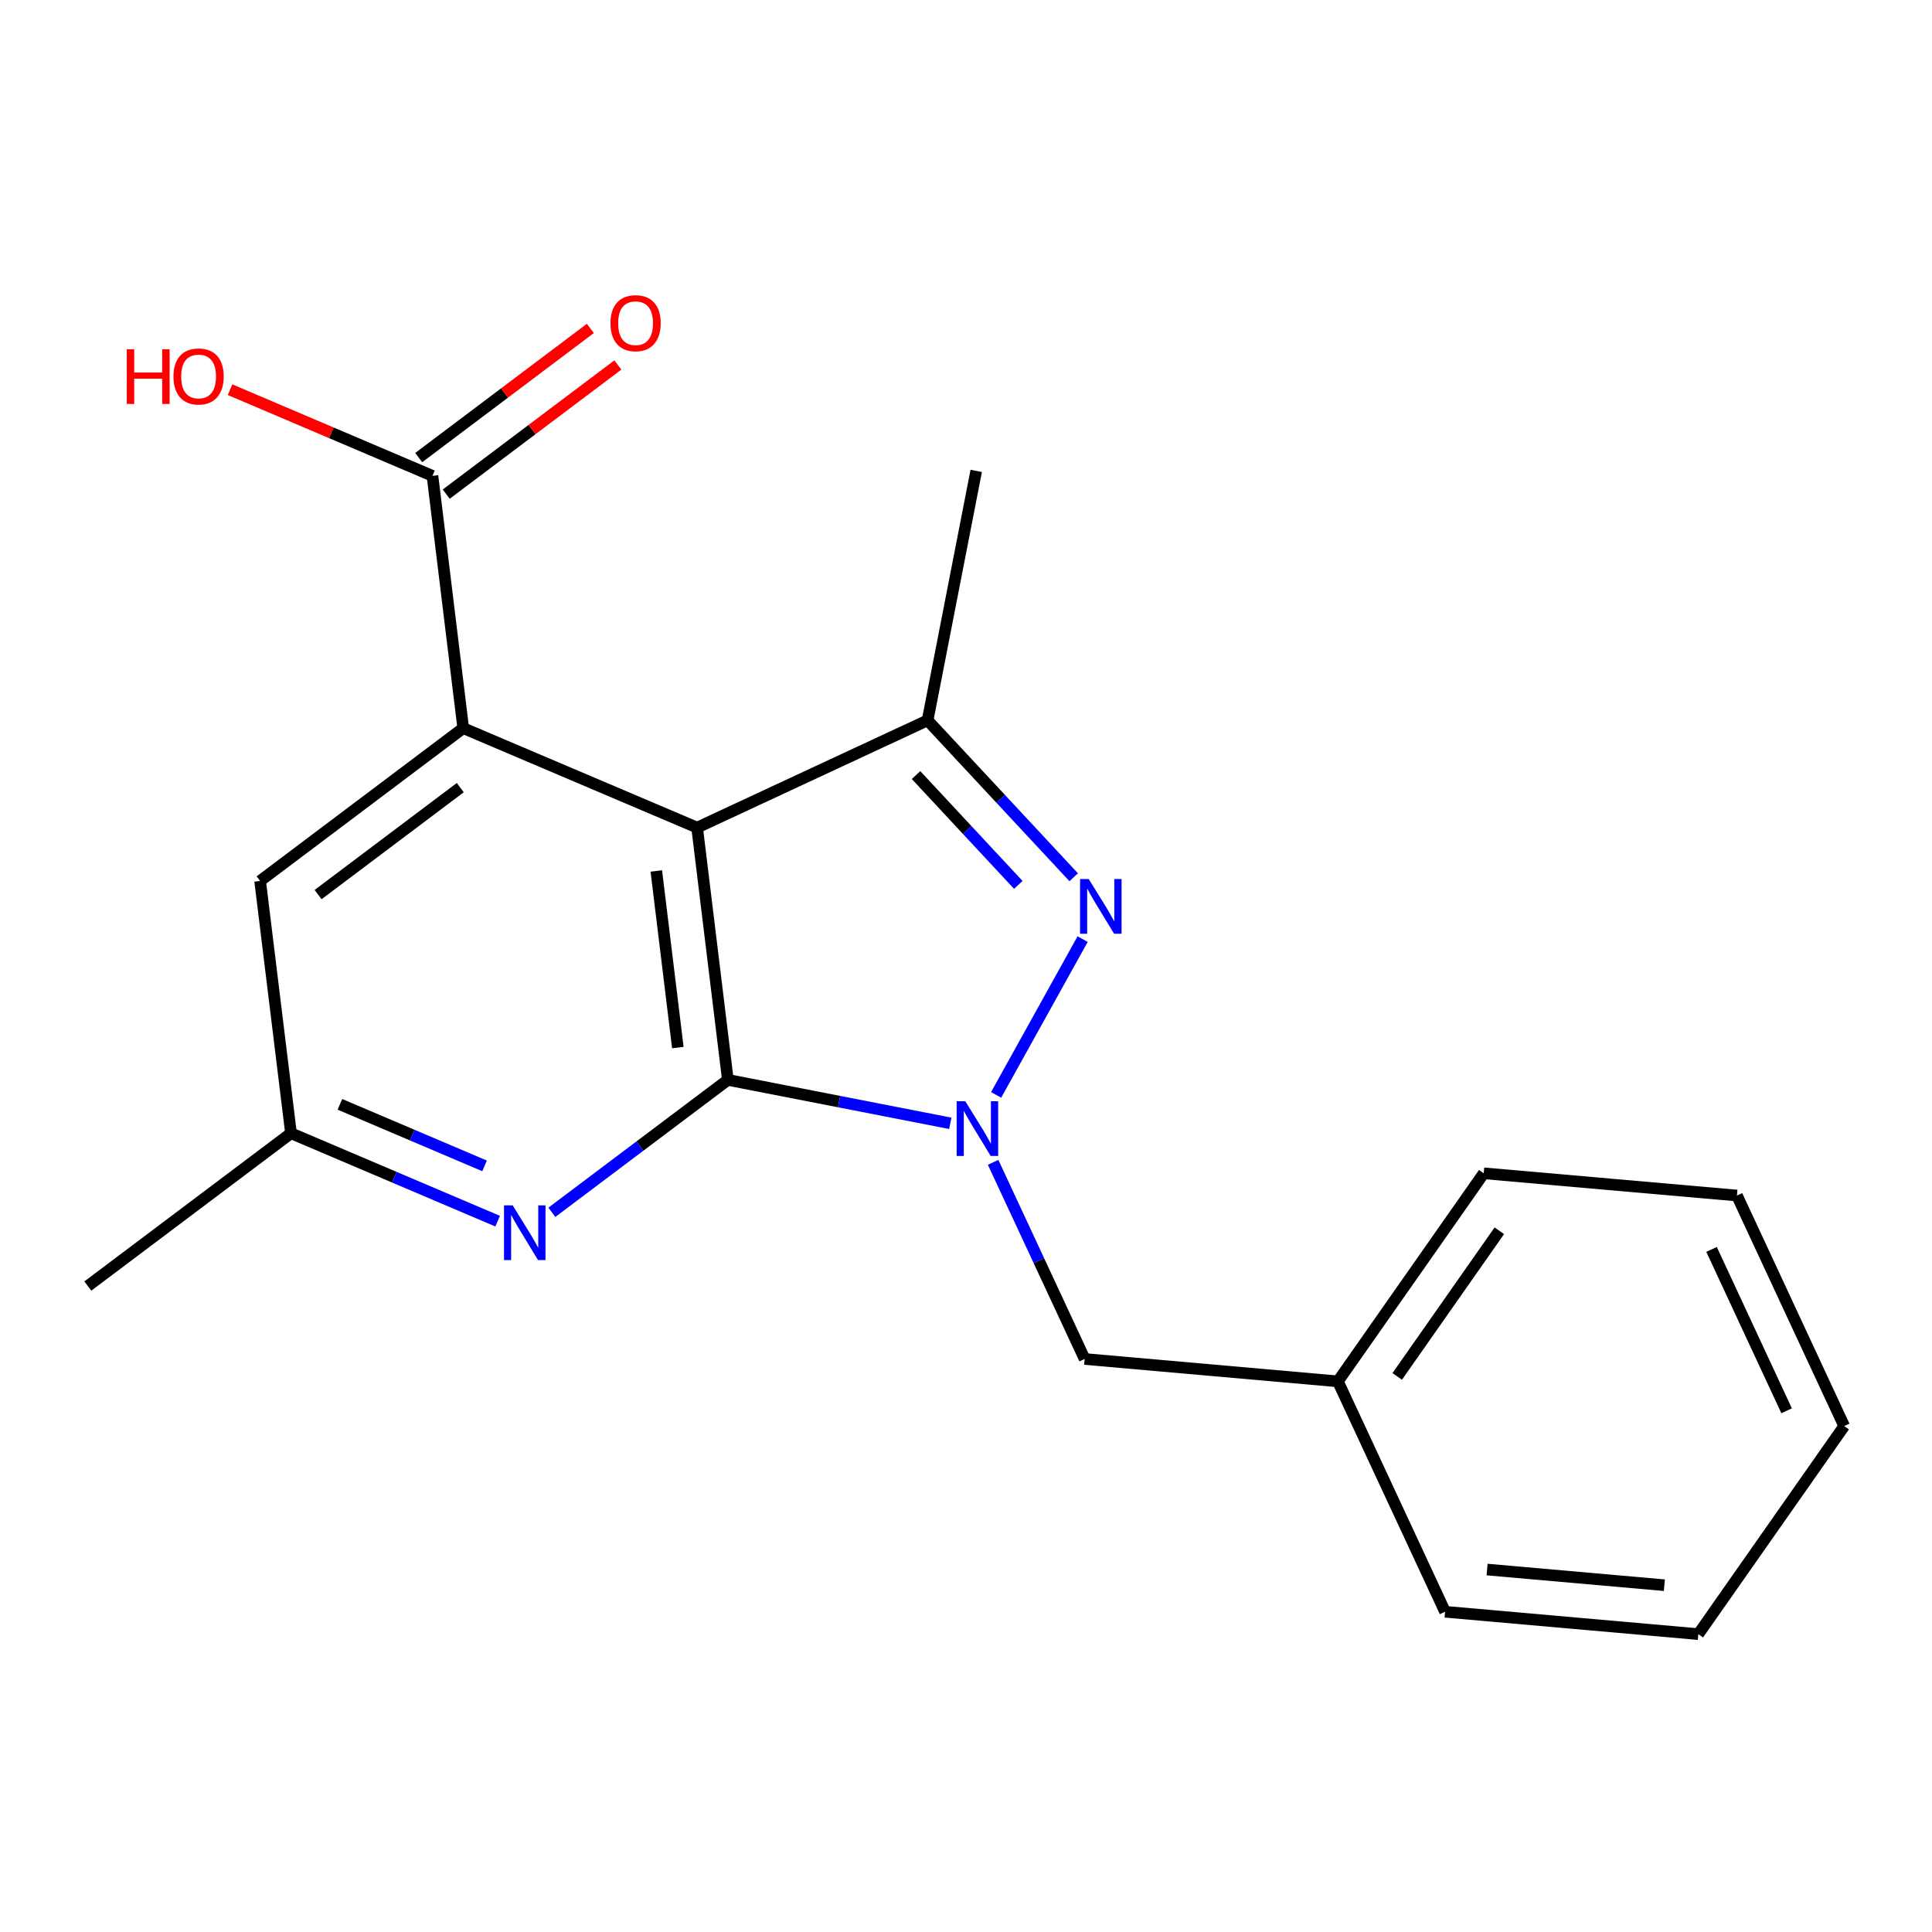 <?xml version='1.0' encoding='iso-8859-1'?>
<svg version='1.1' baseProfile='full'
              xmlns='http://www.w3.org/2000/svg'
                      xmlns:rdkit='http://www.rdkit.org/xml'
                      xmlns:xlink='http://www.w3.org/1999/xlink'
                  xml:space='preserve'
width='1000px' height='1000px' viewBox='0 0 1000 1000'>
<!-- END OF HEADER -->
<rect style='opacity:1.0;fill:#FFFFFF;stroke:none' width='1000' height='1000' x='0' y='0'> </rect>
<path class='bond-2' d='M 376.743,558.948 L 331.194,593.217' style='fill:none;fill-rule:evenodd;stroke:#000000;stroke-width:6px;stroke-linecap:butt;stroke-linejoin:miter;stroke-opacity:1' />
<path class='bond-2' d='M 331.194,593.217 L 285.645,627.486' style='fill:none;fill-rule:evenodd;stroke:#0000FF;stroke-width:6px;stroke-linecap:butt;stroke-linejoin:miter;stroke-opacity:1' />
<path class='bond-5' d='M 376.743,558.948 L 360.825,428.364' style='fill:none;fill-rule:evenodd;stroke:#000000;stroke-width:6px;stroke-linecap:butt;stroke-linejoin:miter;stroke-opacity:1' />
<path class='bond-5' d='M 350.849,542.226 L 339.706,450.817' style='fill:none;fill-rule:evenodd;stroke:#000000;stroke-width:6px;stroke-linecap:butt;stroke-linejoin:miter;stroke-opacity:1' />
<path class='bond-12' d='M 376.743,558.948 L 434.31,570.188' style='fill:none;fill-rule:evenodd;stroke:#000000;stroke-width:6px;stroke-linecap:butt;stroke-linejoin:miter;stroke-opacity:1' />
<path class='bond-12' d='M 434.31,570.188 L 491.877,581.428' style='fill:none;fill-rule:evenodd;stroke:#0000FF;stroke-width:6px;stroke-linecap:butt;stroke-linejoin:miter;stroke-opacity:1' />
<path class='bond-3' d='M 150.622,586.562 L 204.105,609.317' style='fill:none;fill-rule:evenodd;stroke:#000000;stroke-width:6px;stroke-linecap:butt;stroke-linejoin:miter;stroke-opacity:1' />
<path class='bond-3' d='M 204.105,609.317 L 257.588,632.073' style='fill:none;fill-rule:evenodd;stroke:#0000FF;stroke-width:6px;stroke-linecap:butt;stroke-linejoin:miter;stroke-opacity:1' />
<path class='bond-3' d='M 175.938,571.598 L 213.376,587.527' style='fill:none;fill-rule:evenodd;stroke:#000000;stroke-width:6px;stroke-linecap:butt;stroke-linejoin:miter;stroke-opacity:1' />
<path class='bond-3' d='M 213.376,587.527 L 250.814,603.456' style='fill:none;fill-rule:evenodd;stroke:#0000FF;stroke-width:6px;stroke-linecap:butt;stroke-linejoin:miter;stroke-opacity:1' />
<path class='bond-4' d='M 150.622,586.562 L 134.638,455.978' style='fill:none;fill-rule:evenodd;stroke:#000000;stroke-width:6px;stroke-linecap:butt;stroke-linejoin:miter;stroke-opacity:1' />
<path class='bond-22' d='M 150.622,586.562 L 45.455,665.655' style='fill:none;fill-rule:evenodd;stroke:#000000;stroke-width:6px;stroke-linecap:butt;stroke-linejoin:miter;stroke-opacity:1' />
<path class='bond-1' d='M 360.825,428.364 L 239.765,376.885' style='fill:none;fill-rule:evenodd;stroke:#000000;stroke-width:6px;stroke-linecap:butt;stroke-linejoin:miter;stroke-opacity:1' />
<path class='bond-11' d='M 360.825,428.364 L 480.122,372.846' style='fill:none;fill-rule:evenodd;stroke:#000000;stroke-width:6px;stroke-linecap:butt;stroke-linejoin:miter;stroke-opacity:1' />
<path class='bond-0' d='M 134.638,455.978 L 239.765,376.885' style='fill:none;fill-rule:evenodd;stroke:#000000;stroke-width:6px;stroke-linecap:butt;stroke-linejoin:miter;stroke-opacity:1' />
<path class='bond-0' d='M 164.643,463.037 L 238.233,407.672' style='fill:none;fill-rule:evenodd;stroke:#000000;stroke-width:6px;stroke-linecap:butt;stroke-linejoin:miter;stroke-opacity:1' />
<path class='bond-8' d='M 239.765,376.885 L 223.847,246.301' style='fill:none;fill-rule:evenodd;stroke:#000000;stroke-width:6px;stroke-linecap:butt;stroke-linejoin:miter;stroke-opacity:1' />
<path class='bond-6' d='M 223.847,246.301 L 171.462,224.002' style='fill:none;fill-rule:evenodd;stroke:#000000;stroke-width:6px;stroke-linecap:butt;stroke-linejoin:miter;stroke-opacity:1' />
<path class='bond-6' d='M 171.462,224.002 L 119.077,201.703' style='fill:none;fill-rule:evenodd;stroke:#FF0000;stroke-width:6px;stroke-linecap:butt;stroke-linejoin:miter;stroke-opacity:1' />
<path class='bond-7' d='M 230.966,255.762 L 275.385,222.337' style='fill:none;fill-rule:evenodd;stroke:#000000;stroke-width:6px;stroke-linecap:butt;stroke-linejoin:miter;stroke-opacity:1' />
<path class='bond-7' d='M 275.385,222.337 L 319.805,188.913' style='fill:none;fill-rule:evenodd;stroke:#FF0000;stroke-width:6px;stroke-linecap:butt;stroke-linejoin:miter;stroke-opacity:1' />
<path class='bond-7' d='M 216.728,236.84 L 261.147,203.416' style='fill:none;fill-rule:evenodd;stroke:#000000;stroke-width:6px;stroke-linecap:butt;stroke-linejoin:miter;stroke-opacity:1' />
<path class='bond-7' d='M 261.147,203.416 L 305.567,169.991' style='fill:none;fill-rule:evenodd;stroke:#FF0000;stroke-width:6px;stroke-linecap:butt;stroke-linejoin:miter;stroke-opacity:1' />
<path class='bond-9' d='M 480.122,372.846 L 517.935,413.457' style='fill:none;fill-rule:evenodd;stroke:#000000;stroke-width:6px;stroke-linecap:butt;stroke-linejoin:miter;stroke-opacity:1' />
<path class='bond-9' d='M 517.935,413.457 L 555.749,454.067' style='fill:none;fill-rule:evenodd;stroke:#0000FF;stroke-width:6px;stroke-linecap:butt;stroke-linejoin:miter;stroke-opacity:1' />
<path class='bond-9' d='M 474.135,401.167 L 500.605,429.594' style='fill:none;fill-rule:evenodd;stroke:#000000;stroke-width:6px;stroke-linecap:butt;stroke-linejoin:miter;stroke-opacity:1' />
<path class='bond-9' d='M 500.605,429.594 L 527.074,458.021' style='fill:none;fill-rule:evenodd;stroke:#0000FF;stroke-width:6px;stroke-linecap:butt;stroke-linejoin:miter;stroke-opacity:1' />
<path class='bond-13' d='M 480.122,372.846 L 505.289,243.735' style='fill:none;fill-rule:evenodd;stroke:#000000;stroke-width:6px;stroke-linecap:butt;stroke-linejoin:miter;stroke-opacity:1' />
<path class='bond-16' d='M 954.545,738.13 L 899.041,618.807' style='fill:none;fill-rule:evenodd;stroke:#000000;stroke-width:6px;stroke-linecap:butt;stroke-linejoin:miter;stroke-opacity:1' />
<path class='bond-16' d='M 924.749,730.219 L 885.896,646.693' style='fill:none;fill-rule:evenodd;stroke:#000000;stroke-width:6px;stroke-linecap:butt;stroke-linejoin:miter;stroke-opacity:1' />
<path class='bond-20' d='M 954.545,738.13 L 879.044,845.823' style='fill:none;fill-rule:evenodd;stroke:#000000;stroke-width:6px;stroke-linecap:butt;stroke-linejoin:miter;stroke-opacity:1' />
<path class='bond-15' d='M 899.041,618.807 L 767.983,607.296' style='fill:none;fill-rule:evenodd;stroke:#000000;stroke-width:6px;stroke-linecap:butt;stroke-linejoin:miter;stroke-opacity:1' />
<path class='bond-17' d='M 879.044,845.823 L 747.973,834.246' style='fill:none;fill-rule:evenodd;stroke:#000000;stroke-width:6px;stroke-linecap:butt;stroke-linejoin:miter;stroke-opacity:1' />
<path class='bond-17' d='M 861.467,820.498 L 769.718,812.394' style='fill:none;fill-rule:evenodd;stroke:#000000;stroke-width:6px;stroke-linecap:butt;stroke-linejoin:miter;stroke-opacity:1' />
<path class='bond-19' d='M 767.983,607.296 L 692.482,714.989' style='fill:none;fill-rule:evenodd;stroke:#000000;stroke-width:6px;stroke-linecap:butt;stroke-linejoin:miter;stroke-opacity:1' />
<path class='bond-19' d='M 776.048,637.043 L 723.197,712.429' style='fill:none;fill-rule:evenodd;stroke:#000000;stroke-width:6px;stroke-linecap:butt;stroke-linejoin:miter;stroke-opacity:1' />
<path class='bond-14' d='M 561.424,703.412 L 537.727,652.514' style='fill:none;fill-rule:evenodd;stroke:#000000;stroke-width:6px;stroke-linecap:butt;stroke-linejoin:miter;stroke-opacity:1' />
<path class='bond-14' d='M 537.727,652.514 L 514.031,601.616' style='fill:none;fill-rule:evenodd;stroke:#0000FF;stroke-width:6px;stroke-linecap:butt;stroke-linejoin:miter;stroke-opacity:1' />
<path class='bond-21' d='M 561.424,703.412 L 692.482,714.989' style='fill:none;fill-rule:evenodd;stroke:#000000;stroke-width:6px;stroke-linecap:butt;stroke-linejoin:miter;stroke-opacity:1' />
<path class='bond-18' d='M 692.482,714.989 L 747.973,834.246' style='fill:none;fill-rule:evenodd;stroke:#000000;stroke-width:6px;stroke-linecap:butt;stroke-linejoin:miter;stroke-opacity:1' />
<path class='bond-10' d='M 515.596,566.718 L 560.367,486.084' style='fill:none;fill-rule:evenodd;stroke:#0000FF;stroke-width:6px;stroke-linecap:butt;stroke-linejoin:miter;stroke-opacity:1' />
<path  class='atom-16' d='M 265.356 623.881
L 274.636 638.881
Q 275.556 640.361, 277.036 643.041
Q 278.516 645.721, 278.596 645.881
L 278.596 623.881
L 282.356 623.881
L 282.356 652.201
L 278.476 652.201
L 268.516 635.801
Q 267.356 633.881, 266.116 631.681
Q 264.916 629.481, 264.556 628.801
L 264.556 652.201
L 260.876 652.201
L 260.876 623.881
L 265.356 623.881
' fill='#0000FF'/>
<path  class='atom-17' d='M 65.627 180.77
L 69.467 180.77
L 69.467 192.81
L 83.947 192.81
L 83.947 180.77
L 87.787 180.77
L 87.787 209.09
L 83.947 209.09
L 83.947 196.01
L 69.467 196.01
L 69.467 209.09
L 65.627 209.09
L 65.627 180.77
' fill='#FF0000'/>
<path  class='atom-17' d='M 89.787 194.85
Q 89.787 188.05, 93.147 184.25
Q 96.507 180.45, 102.787 180.45
Q 109.067 180.45, 112.427 184.25
Q 115.787 188.05, 115.787 194.85
Q 115.787 201.73, 112.387 205.65
Q 108.987 209.53, 102.787 209.53
Q 96.547 209.53, 93.147 205.65
Q 89.787 201.77, 89.787 194.85
M 102.787 206.33
Q 107.107 206.33, 109.427 203.45
Q 111.787 200.53, 111.787 194.85
Q 111.787 189.29, 109.427 186.49
Q 107.107 183.65, 102.787 183.65
Q 98.467 183.65, 96.107 186.45
Q 93.787 189.25, 93.787 194.85
Q 93.787 200.57, 96.107 203.45
Q 98.467 206.33, 102.787 206.33
' fill='#FF0000'/>
<path  class='atom-18' d='M 315.975 167.275
Q 315.975 160.475, 319.335 156.675
Q 322.695 152.875, 328.975 152.875
Q 335.255 152.875, 338.615 156.675
Q 341.975 160.475, 341.975 167.275
Q 341.975 174.155, 338.575 178.075
Q 335.175 181.955, 328.975 181.955
Q 322.735 181.955, 319.335 178.075
Q 315.975 174.195, 315.975 167.275
M 328.975 178.755
Q 333.295 178.755, 335.615 175.875
Q 337.975 172.955, 337.975 167.275
Q 337.975 161.715, 335.615 158.915
Q 333.295 156.075, 328.975 156.075
Q 324.655 156.075, 322.295 158.875
Q 319.975 161.675, 319.975 167.275
Q 319.975 172.995, 322.295 175.875
Q 324.655 178.755, 328.975 178.755
' fill='#FF0000'/>
<path  class='atom-19' d='M 499.647 570.008
L 508.927 585.008
Q 509.847 586.488, 511.327 589.168
Q 512.807 591.848, 512.887 592.008
L 512.887 570.008
L 516.647 570.008
L 516.647 598.328
L 512.767 598.328
L 502.807 581.928
Q 501.647 580.008, 500.407 577.808
Q 499.207 575.608, 498.847 574.928
L 498.847 598.328
L 495.167 598.328
L 495.167 570.008
L 499.647 570.008
' fill='#0000FF'/>
<path  class='atom-20' d='M 563.518 454.974
L 572.798 469.974
Q 573.718 471.454, 575.198 474.134
Q 576.678 476.814, 576.758 476.974
L 576.758 454.974
L 580.518 454.974
L 580.518 483.294
L 576.638 483.294
L 566.678 466.894
Q 565.518 464.974, 564.278 462.774
Q 563.078 460.574, 562.718 459.894
L 562.718 483.294
L 559.038 483.294
L 559.038 454.974
L 563.518 454.974
' fill='#0000FF'/>
</svg>
